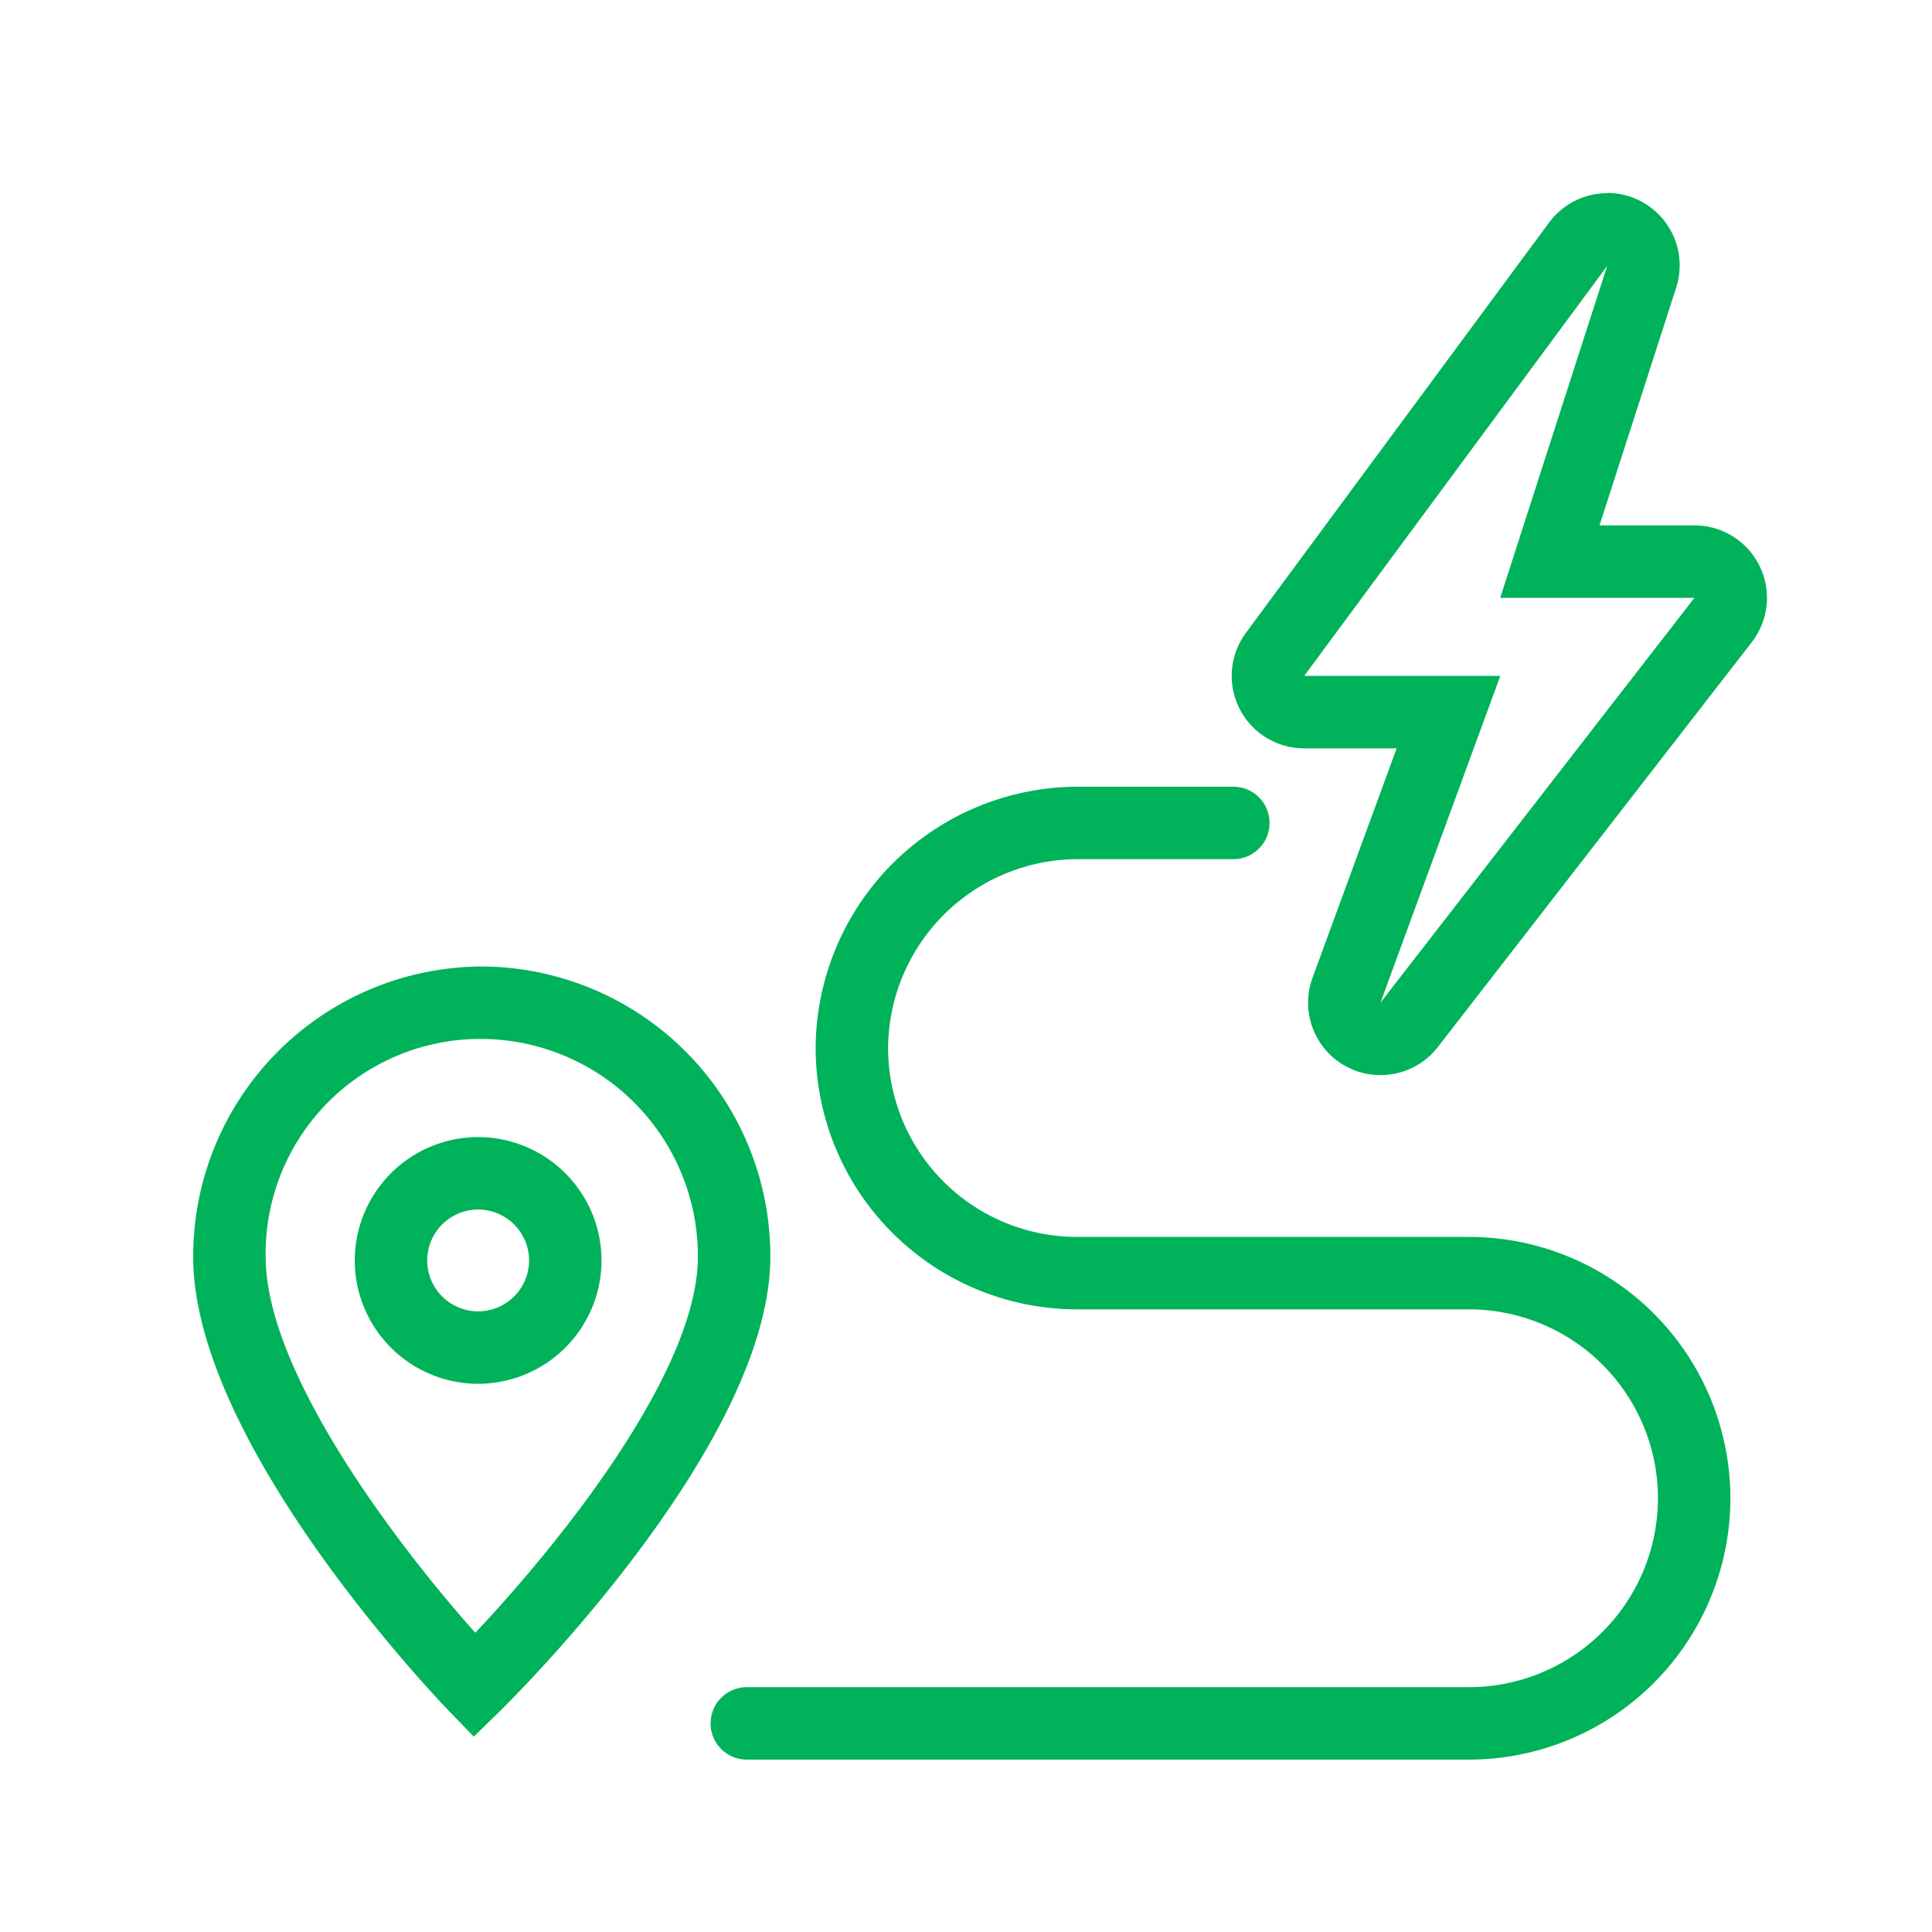 <svg xmlns="http://www.w3.org/2000/svg" xmlns:xlink="http://www.w3.org/1999/xlink" width="40" height="40" viewBox="0 0 40 40">
  <defs>
    <clipPath id="clip-Van_EV_Range">
      <rect width="40" height="40"/>
    </clipPath>
  </defs>
  <g id="Van_EV_Range" clip-path="url(#clip-Van_EV_Range)">
    <g id="Group_34" data-name="Group 34" transform="translate(-645.184 57.15)">
      <path id="Path_141" data-name="Path 141" d="M654.993-21.195l-.524-.542c-.216-.224-5.285-5.517-5.285-9.392a6,6,0,0,1,5.975-6.011,6,6,0,0,1,5.974,6.011c0,3.887-5.372,9.183-5.6,9.407Zm.166-14.445a4.445,4.445,0,0,0-4.475,4.511c0,2.416,2.773,6.026,4.34,7.783,1.656-1.751,4.609-5.372,4.609-7.783A4.5,4.5,0,0,0,655.159-35.64Z" fill="#00b259"/>
      <path id="Path_142" data-name="Path 142" d="M655.083-28.5a2.556,2.556,0,0,1-2.554-2.553,2.557,2.557,0,0,1,2.554-2.555,2.558,2.558,0,0,1,2.555,2.555A2.557,2.557,0,0,1,655.083-28.5Zm0-3.608a1.056,1.056,0,0,0-1.054,1.055A1.055,1.055,0,0,0,655.083-30a1.055,1.055,0,0,0,1.055-1.053A1.056,1.056,0,0,0,655.083-32.108Z" fill="#00b259"/>
      <path id="Path_143" data-name="Path 143" d="M678.461-51.65l-2.217,6.878h4.021l-6.5,8.381,2.481-6.765h-4.06l6.277-8.494m0-1.5a1.5,1.5,0,0,0-1.207.608l-6.277,8.495a1.5,1.5,0,0,0-.133,1.567,1.5,1.5,0,0,0,1.339.824H674.1l-1.741,4.749a1.5,1.5,0,0,0,.681,1.829,1.5,1.5,0,0,0,.726.187,1.5,1.5,0,0,0,1.186-.58l6.5-8.382a1.5,1.5,0,0,0,.162-1.579,1.5,1.5,0,0,0-1.347-.84H678.3l1.586-4.918a1.5,1.5,0,0,0-.743-1.8,1.492,1.492,0,0,0-.684-.165Z" fill="#00b259"/>
      <path id="Path_144" data-name="Path 144" d="M675.6-20.719H660.646a.75.75,0,0,1-.75-.75.75.75,0,0,1,.75-.75H675.6a3.915,3.915,0,0,0,3.91-3.912,3.914,3.914,0,0,0-3.91-3.91h-8.119a5.416,5.416,0,0,1-5.41-5.41,5.436,5.436,0,0,1,5.448-5.411h3.2a.75.75,0,0,1,.75.75.75.75,0,0,1-.75.75h-3.2a3.934,3.934,0,0,0-3.948,3.911,3.914,3.914,0,0,0,3.91,3.91H675.6a5.416,5.416,0,0,1,5.41,5.41A5.417,5.417,0,0,1,675.6-20.719Z" fill="#00b259"/>
    </g>
  </g>
</svg>
